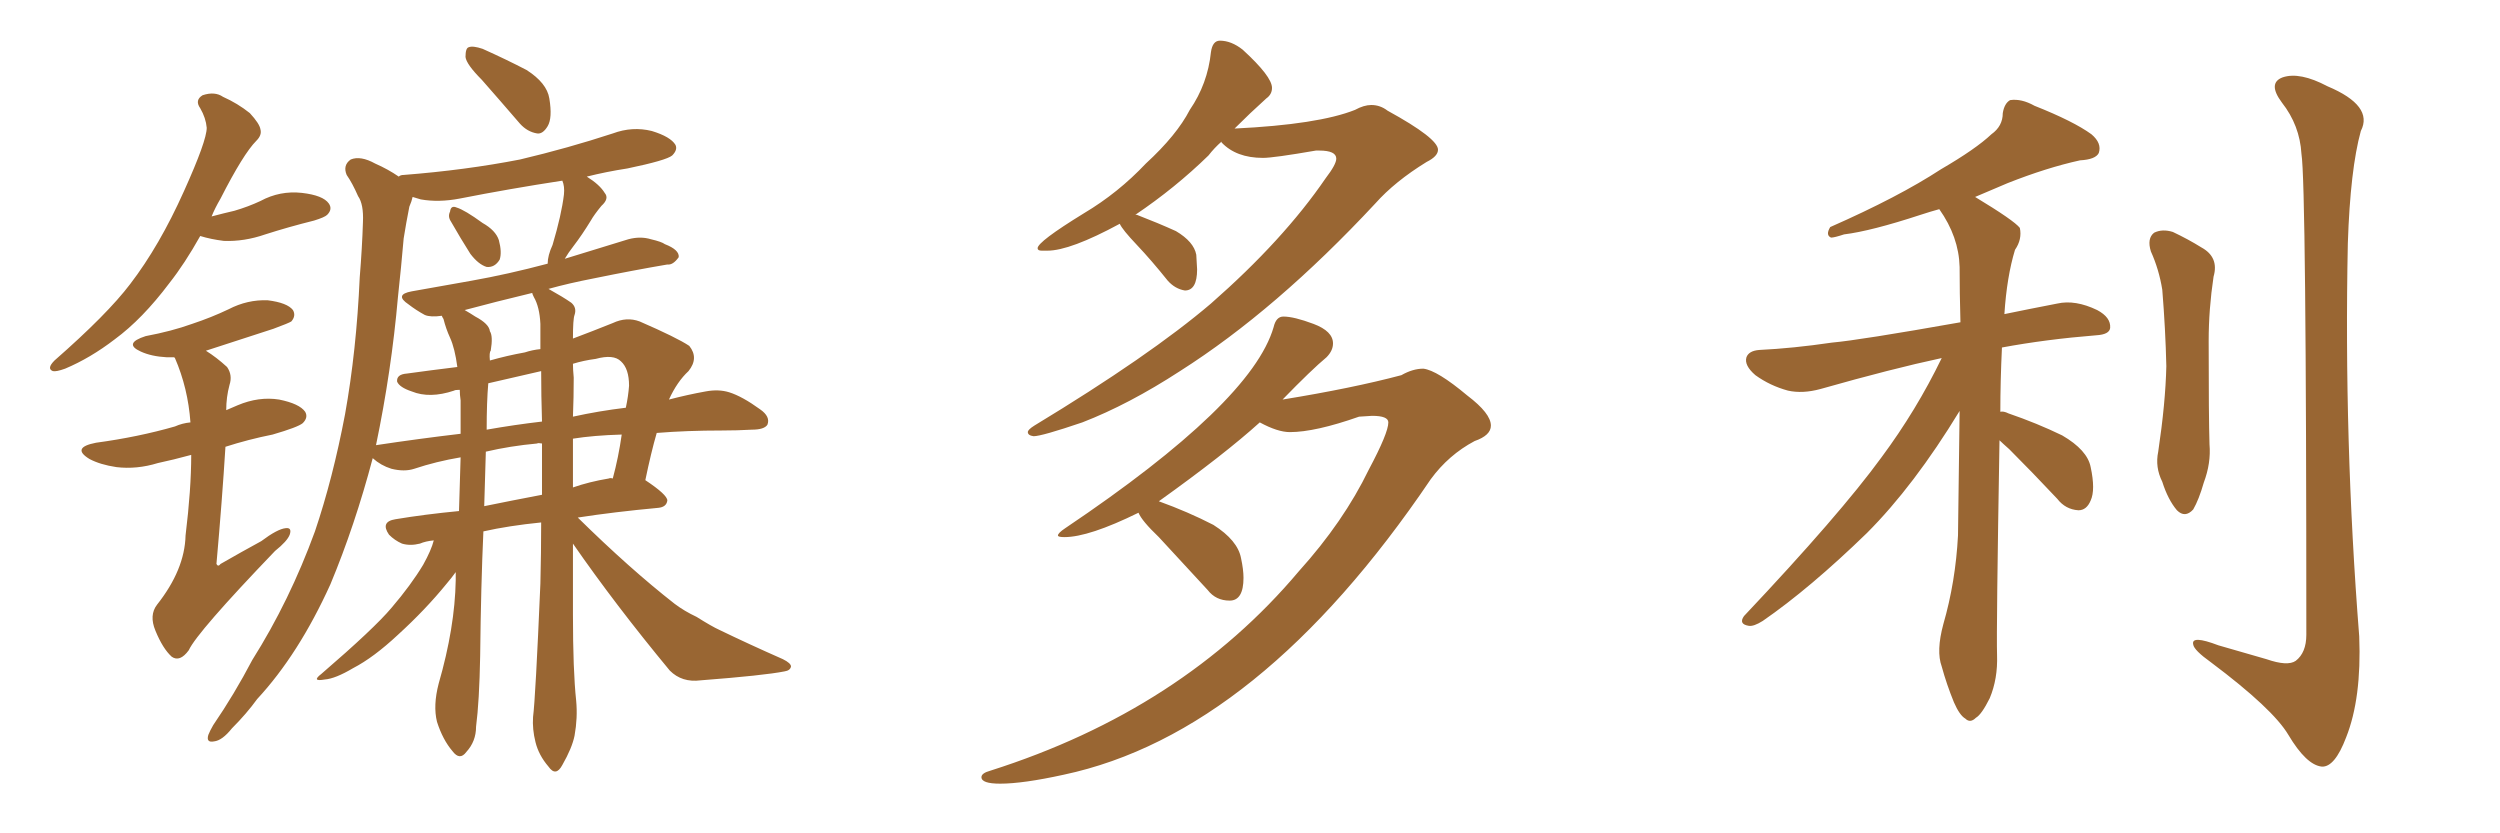 <svg xmlns="http://www.w3.org/2000/svg" xmlns:xlink="http://www.w3.org/1999/xlink" width="450" height="150"><path fill="#996633" padding="10" d="M34.42 81.88L34.42 81.88Q31.20 82.76 28.42 83.35L28.42 83.35Q24.61 84.52 20.95 84.08L20.95 84.08Q18.02 83.64 16.11 82.62L16.11 82.62Q12.74 80.57 17.29 79.69L17.29 79.69Q24.90 78.66 31.49 76.76L31.49 76.76Q32.81 76.17 34.28 76.03L34.28 76.03Q33.84 69.87 31.49 64.45L31.49 64.45Q31.35 64.31 31.35 64.31L31.35 64.31Q30.62 64.31 30.03 64.31L30.03 64.31Q27.25 64.16 25.34 63.28L25.34 63.28Q22.12 61.82 26.22 60.50L26.22 60.50Q30.91 59.62 34.57 58.30L34.57 58.30Q38.09 57.13 41.16 55.66L41.16 55.66Q44.53 53.91 48.19 54.05L48.19 54.05Q51.71 54.49 52.73 55.81L52.73 55.81Q53.32 56.84 52.44 57.86L52.44 57.86Q52.00 58.15 49.22 59.18L49.22 59.18Q42.92 61.23 37.06 63.13L37.06 63.13Q38.96 64.31 40.87 66.06L40.87 66.06Q41.89 67.53 41.31 69.29L41.31 69.29Q40.72 71.48 40.72 73.83L40.72 73.83Q41.75 73.39 42.77 72.95L42.77 72.95Q46.58 71.34 50.24 71.92L50.24 71.92Q53.91 72.66 54.93 74.12L54.93 74.12Q55.52 75.15 54.49 76.17L54.49 76.17Q53.61 76.90 49.07 78.22L49.07 78.22Q44.68 79.10 40.58 80.42L40.58 80.42Q39.99 89.94 38.96 101.51L38.96 101.51Q39.26 102.10 39.70 101.51L39.70 101.51Q43.51 99.32 47.02 97.41L47.02 97.41Q49.95 95.21 51.42 95.07L51.42 95.07Q52.59 94.92 52.15 96.24L52.15 96.24Q51.71 97.41 49.51 99.17L49.51 99.17Q35.45 113.82 33.98 117.04L33.98 117.04Q32.37 119.24 30.91 118.21L30.91 118.21Q29.30 116.75 27.98 113.53L27.98 113.53Q26.81 110.74 28.27 108.84L28.27 108.84Q33.25 102.54 33.40 96.39L33.40 96.39Q34.42 88.04 34.42 81.88ZM81.15 39.84L81.15 39.84Q80.57 38.96 81.01 38.09L81.01 38.09Q81.15 36.91 82.18 37.35L82.18 37.35Q83.64 37.79 86.87 40.14L86.87 40.14Q89.21 41.46 89.79 43.21L89.79 43.21Q90.38 45.41 89.94 46.73L89.94 46.73Q89.06 48.19 87.60 48.05L87.60 48.05Q86.13 47.61 84.67 45.70L84.67 45.70Q82.91 42.92 81.15 39.84ZM78.08 97.27L78.08 97.27Q76.61 97.41 75.59 97.85L75.59 97.85Q73.83 98.29 72.36 97.85L72.36 97.85Q71.04 97.27 70.02 96.24L70.02 96.24Q68.41 93.90 71.19 93.46L71.19 93.46Q76.46 92.58 82.62 91.99L82.62 91.99Q82.76 86.72 82.91 82.32L82.91 82.32Q78.52 83.06 74.56 84.38L74.56 84.38Q72.80 84.96 70.46 84.38L70.46 84.38Q68.55 83.79 67.09 82.47L67.09 82.47Q63.87 94.63 59.47 105.18L59.47 105.18Q53.76 117.77 46.29 125.83L46.29 125.83Q44.38 128.47 41.75 131.10L41.75 131.10Q39.99 133.30 38.53 133.45L38.53 133.45Q37.06 133.74 37.50 132.28L37.50 132.28Q37.79 131.54 38.38 130.52L38.38 130.52Q42.19 124.95 45.41 118.80L45.41 118.80Q52.15 108.11 56.69 95.65L56.69 95.65Q59.91 86.13 62.11 74.56L62.11 74.56Q64.16 63.13 64.75 49.95L64.75 49.95Q65.19 44.53 65.33 39.99L65.33 39.99Q65.48 36.77 64.45 35.30L64.45 35.30Q63.43 32.96 62.40 31.49L62.40 31.49Q61.67 29.74 63.13 28.71L63.13 28.71Q64.89 27.98 67.53 29.44L67.53 29.44Q69.87 30.47 71.78 31.79L71.78 31.79Q72.07 31.49 72.66 31.49L72.66 31.49Q83.79 30.62 93.60 28.71L93.60 28.71Q102.25 26.66 110.30 24.02L110.30 24.02Q113.82 22.71 117.33 23.58L117.33 23.58Q120.70 24.61 121.58 26.07L121.58 26.07Q122.02 26.95 121.00 27.98L121.00 27.98Q119.97 28.86 112.94 30.32L112.94 30.32Q109.13 30.91 105.62 31.79L105.62 31.79Q107.96 33.25 108.84 34.72L108.84 34.72Q109.72 35.74 108.25 37.06L108.25 37.06Q106.93 38.67 106.35 39.70L106.35 39.70Q104.74 42.33 103.27 44.24L103.27 44.24Q102.25 45.56 101.66 46.58L101.66 46.58Q107.37 44.82 113.09 43.07L113.09 43.07Q115.28 42.48 117.19 43.07L117.19 43.07Q119.09 43.51 119.68 43.95L119.68 43.95Q122.31 44.97 122.17 46.29L122.17 46.29Q121.14 47.75 120.12 47.61L120.12 47.61Q114.11 48.63 106.93 50.10L106.93 50.10Q102.39 50.98 98.73 52.00L98.73 52.00Q101.37 53.47 102.83 54.49L102.83 54.49Q103.86 55.37 103.42 56.69L103.42 56.69Q103.13 57.42 103.13 60.94L103.13 60.94Q106.64 59.62 110.30 58.15L110.30 58.15Q112.79 56.98 115.14 57.86L115.14 57.86Q121.88 60.79 124.07 62.26L124.07 62.26Q125.83 64.45 123.93 66.80L123.93 66.80Q121.88 68.70 120.41 71.92L120.41 71.92Q123.78 71.04 127.00 70.46L127.00 70.46Q129.35 70.02 131.25 70.61L131.25 70.61Q133.59 71.34 136.82 73.68L136.82 73.68Q138.72 75 138.13 76.46L138.13 76.46Q137.55 77.34 135.35 77.34L135.35 77.34Q132.71 77.49 129.93 77.49L129.93 77.49Q123.63 77.49 118.21 77.93L118.21 77.93Q117.19 81.45 116.16 86.43L116.16 86.43Q120.12 89.06 120.12 90.09L120.12 90.09Q119.97 91.26 118.51 91.41L118.51 91.41Q110.60 92.14 104.00 93.16L104.00 93.16Q113.38 102.39 121.44 108.69L121.44 108.69Q123.19 110.01 125.39 111.04L125.39 111.04Q128.17 112.79 129.49 113.38L129.49 113.38Q134.62 115.87 140.92 118.65L140.92 118.65Q142.38 119.38 142.38 119.97L142.38 119.97Q142.24 120.70 141.21 120.85L141.21 120.85Q137.55 121.58 126.12 122.46L126.12 122.46Q122.75 122.90 120.56 120.70L120.56 120.70Q110.74 108.84 103.13 97.85L103.13 97.85Q103.13 104.30 103.13 110.60L103.13 110.60Q103.13 120.70 103.71 126.12L103.71 126.12Q104.00 129.20 103.42 132.42L103.42 132.42Q102.98 134.62 101.22 137.70L101.22 137.70Q100.05 139.89 98.73 137.99L98.73 137.99Q96.97 135.94 96.39 133.59L96.39 133.59Q95.80 131.25 95.95 129.05L95.95 129.05Q96.39 125.68 97.27 105.03L97.27 105.03Q97.41 99.46 97.41 94.04L97.41 94.04Q91.55 94.63 87.01 95.65L87.01 95.65Q86.57 105.32 86.43 118.07L86.43 118.07Q86.28 126.27 85.69 130.81L85.69 130.81Q85.69 133.45 83.94 135.35L83.94 135.35Q82.76 136.96 81.45 135.21L81.45 135.21Q79.69 133.15 78.66 129.93L78.66 129.93Q77.93 127.00 78.96 123.05L78.96 123.05Q81.88 112.94 82.03 104.44L82.03 104.44Q82.03 103.56 82.03 102.98L82.03 102.98Q81.30 104.00 80.42 105.03L80.42 105.03Q76.61 109.72 71.63 114.26L71.63 114.26Q67.24 118.36 63.57 120.26L63.57 120.26Q60.35 122.17 58.45 122.31L58.45 122.31Q55.96 122.75 57.86 121.29L57.86 121.29Q67.38 113.09 70.46 109.42L70.46 109.42Q73.97 105.32 76.17 101.66L76.17 101.66Q77.64 99.02 78.08 97.27ZM96.09 53.47L96.09 53.47Q95.80 52.88 95.80 52.73L95.80 52.73Q89.06 54.35 83.64 55.81L83.64 55.81Q84.67 56.40 85.55 56.98L85.55 56.98Q88.04 58.30 88.18 59.62L88.18 59.62Q88.77 60.50 88.33 63.13L88.33 63.13Q88.04 63.43 88.18 64.89L88.18 64.89Q91.26 64.01 94.48 63.43L94.48 63.43Q95.80 62.99 97.27 62.84L97.27 62.84Q97.27 60.50 97.27 58.30L97.27 58.30Q97.12 55.22 96.09 53.47ZM97.56 89.06L97.56 89.06Q97.56 84.38 97.56 79.83L97.56 79.83Q96.83 79.69 96.68 79.83L96.68 79.83Q91.85 80.27 87.45 81.30L87.45 81.30Q87.30 85.69 87.16 91.11L87.16 91.11Q92.14 90.09 97.56 89.06ZM103.13 78.96L103.13 78.96Q103.13 83.35 103.13 87.74L103.13 87.74Q106.05 86.72 109.57 86.13L109.57 86.13Q109.86 85.99 110.30 86.13L110.30 86.13Q111.33 82.32 111.91 78.22L111.91 78.22Q106.79 78.37 103.13 78.96ZM97.56 75.88L97.56 75.88Q97.41 71.19 97.41 66.80L97.41 66.80Q92.29 67.97 87.89 68.99L87.89 68.99Q87.60 72.36 87.60 77.34L87.60 77.34Q92.58 76.46 97.56 75.88ZM103.27 67.97L103.27 67.97Q103.27 71.48 103.13 75L103.13 75Q107.81 73.97 112.65 73.39L112.65 73.39Q113.09 71.34 113.23 69.43L113.23 69.43Q113.23 66.36 111.77 65.04L111.77 65.04Q110.45 63.72 107.23 64.60L107.23 64.60Q105.03 64.89 103.13 65.48L103.13 65.48Q103.13 66.50 103.27 67.97ZM82.91 72.07L82.91 72.07Q82.76 71.04 82.76 70.17L82.76 70.17Q81.88 70.17 81.74 70.31L81.74 70.31Q77.34 71.78 74.12 70.46L74.12 70.46Q71.92 69.73 71.48 68.70L71.48 68.70Q71.34 67.38 73.24 67.24L73.24 67.24Q77.49 66.65 82.32 66.06L82.32 66.06Q81.88 62.70 81.01 60.79L81.01 60.79Q80.27 59.18 79.83 57.42L79.83 57.42Q79.54 56.98 79.54 56.84L79.54 56.84Q77.49 57.13 76.46 56.69L76.46 56.69Q74.85 55.81 73.54 54.79L73.54 54.79Q70.90 53.03 74.12 52.44L74.12 52.44Q79.83 51.42 84.81 50.54L84.81 50.54Q91.41 49.37 98.58 47.46L98.58 47.46Q98.58 46.00 99.46 44.09L99.46 44.09Q101.07 38.67 101.51 35.01L101.51 35.01Q101.66 33.54 101.22 32.52L101.22 32.52Q91.70 33.98 82.76 35.74L82.76 35.74Q78.96 36.47 75.73 35.89L75.73 35.89Q74.85 35.60 74.27 35.45L74.27 35.45Q74.12 36.18 73.68 37.21L73.68 37.21Q73.10 40.14 72.66 42.92L72.66 42.92Q72.22 48.05 71.63 53.47L71.63 53.47Q70.46 66.80 67.68 80.13L67.68 80.13Q75.44 78.96 82.91 78.08L82.91 78.08Q82.91 74.71 82.91 72.07ZM86.72 14.36L86.72 14.36Q83.94 11.57 83.79 10.25L83.79 10.25Q83.79 8.64 84.38 8.50L84.38 8.50Q85.11 8.20 86.87 8.79L86.87 8.79Q91.11 10.69 94.78 12.60L94.78 12.60Q98.44 14.94 98.88 17.72L98.88 17.72Q99.46 21.24 98.58 22.71L98.58 22.71Q97.71 24.17 96.68 24.02L96.68 24.02Q94.92 23.73 93.60 22.27L93.60 22.27Q89.94 18.02 86.72 14.36ZM38.09 38.96L38.09 38.96L38.09 38.96Q40.28 38.38 42.19 37.94L42.19 37.94Q44.68 37.21 46.88 36.18L46.88 36.18Q50.39 34.28 54.35 34.72L54.35 34.72Q58.15 35.16 59.18 36.62L59.18 36.62Q59.91 37.65 58.89 38.67L58.89 38.67Q58.45 39.11 56.54 39.70L56.54 39.70Q51.86 40.87 47.75 42.19L47.75 42.19Q43.95 43.51 40.28 43.36L40.28 43.36Q37.94 43.07 36.04 42.48L36.04 42.48Q33.25 47.46 30.47 50.98L30.47 50.98Q25.63 57.42 20.65 61.08L20.65 61.08Q16.26 64.45 11.72 66.36L11.72 66.36Q10.11 66.94 9.52 66.80L9.52 66.80Q8.35 66.36 9.81 64.89L9.81 64.89Q19.34 56.54 23.44 51.12L23.44 51.12Q28.71 44.24 33.11 34.42L33.11 34.42Q37.21 25.34 37.21 23.00L37.21 23.00Q37.06 21.24 36.04 19.48L36.04 19.48Q35.01 18.02 36.47 17.14L36.47 17.14Q38.67 16.41 40.14 17.43L40.14 17.43Q42.77 18.60 44.97 20.36L44.97 20.36Q46.73 22.27 46.88 23.29L46.88 23.29Q47.17 24.32 46.14 25.34L46.14 25.34Q43.80 27.69 39.70 35.74L39.70 35.74Q38.67 37.50 38.09 38.96ZM186.04 78.52L186.04 78.52Q185.01 78.37 185.01 77.78L185.01 77.78Q185.01 77.34 186.18 76.61L186.18 76.61Q206.98 64.01 217.97 54.64L217.97 54.64Q231.01 43.21 238.62 32.08L238.62 32.08Q240.53 29.59 240.53 28.56L240.53 28.56Q240.53 27.10 237.45 27.10L237.45 27.10L236.87 27.10Q229.25 28.42 227.34 28.42L227.34 28.42Q222.51 28.42 219.87 25.63L219.87 25.63L219.87 25.49Q218.55 26.66 217.53 27.98L217.53 27.98Q211.52 33.84 204.35 38.67L204.35 38.67L204.64 38.67Q208.45 40.14 211.67 41.60L211.67 41.60Q214.89 43.51 215.33 45.85L215.33 45.85L215.48 48.49Q215.48 52.29 213.28 52.29L213.28 52.29Q211.52 52.00 210.21 50.54L210.21 50.54Q207.28 46.88 204.64 44.09Q202.00 41.31 201.56 40.28L201.56 40.28Q192.63 45.12 188.53 45.12L188.53 45.12L187.50 45.12Q186.77 45.12 186.77 44.68L186.77 44.68Q186.77 43.51 195.12 38.38L195.12 38.38Q201.27 34.72 206.25 29.44L206.25 29.44Q211.82 24.32 214.16 19.78L214.16 19.78Q217.38 15.09 217.97 9.38L217.97 9.38Q218.26 7.32 219.58 7.32L219.58 7.32Q221.63 7.32 223.68 8.94L223.68 8.94Q228.96 13.77 228.96 15.82L228.96 15.82Q228.96 16.99 227.93 17.72L227.93 17.72Q225 20.36 222.22 23.14L222.22 23.14Q237.30 22.41 243.90 19.78L243.90 19.78Q245.51 18.90 246.83 18.90L246.83 18.90Q248.44 18.90 249.76 19.92L249.76 19.92Q258.84 24.90 258.84 26.95L258.84 26.95Q258.84 28.13 256.79 29.15L256.79 29.15Q251.07 32.67 247.56 36.62L247.56 36.62Q229.69 55.81 212.40 66.80L212.40 66.80Q203.17 72.80 194.82 76.03L194.82 76.03Q187.50 78.52 186.04 78.52ZM180.03 141.06L180.03 141.06Q176.66 141.06 176.66 139.89L176.66 139.89Q176.66 139.16 178.27 138.72L178.27 138.72Q212.84 127.73 233.79 102.83L233.79 102.83Q241.85 93.90 246.39 84.52L246.39 84.52Q249.90 77.93 249.90 76.03L249.90 76.03Q249.90 74.85 246.97 74.85L246.97 74.85L244.63 75Q236.72 77.78 232.18 77.78L232.18 77.78Q229.98 77.78 226.76 76.03L226.76 76.03Q220.46 81.74 208.59 90.23L208.59 90.23Q213.87 92.14 218.41 94.48L218.41 94.48Q222.80 97.27 223.39 100.49L223.39 100.49Q223.83 102.54 223.83 104.00L223.83 104.00Q223.83 108.11 221.34 108.11L221.34 108.11Q218.85 108.11 217.38 106.20L217.38 106.20L208.59 96.68Q205.52 93.75 204.93 92.29L204.93 92.29Q196.00 96.68 191.60 96.68L191.60 96.68Q190.43 96.68 190.43 96.39L190.43 96.39Q190.43 95.95 191.75 95.07L191.75 95.07Q225.29 72.51 229.25 58.89L229.25 58.89Q229.69 56.98 231.01 56.98L231.01 56.98Q232.91 56.98 236.43 58.30Q239.94 59.62 239.94 61.82L239.94 61.82Q239.94 63.13 238.77 64.31L238.77 64.31Q236.13 66.50 230.86 71.92L230.86 71.92Q243.46 69.87 252.25 67.53L252.25 67.53Q254.30 66.36 256.20 66.36L256.20 66.36Q258.69 66.65 264.11 71.19L264.11 71.19Q268.36 74.41 268.36 76.61L268.36 76.61Q268.36 78.37 265.43 79.39L265.43 79.39Q260.74 81.88 257.52 86.28L257.52 86.28Q226.61 131.98 191.46 139.45L191.46 139.45Q184.13 141.06 180.03 141.06ZM359.91 79.25L359.91 79.25Q359.33 113.38 359.47 117.92L359.47 117.92Q359.62 122.17 358.15 125.68L358.15 125.68Q356.69 128.61 355.66 129.20L355.66 129.20Q354.64 130.22 353.76 129.35L353.76 129.35Q352.73 128.76 351.71 126.42L351.71 126.42Q350.39 123.19 349.51 119.97L349.51 119.97Q348.49 117.19 349.80 112.35L349.80 112.35Q352.00 104.74 352.44 96.39L352.44 96.39Q352.59 84.67 352.73 73.97L352.73 73.97Q344.53 87.45 336.04 95.95L336.04 95.95Q325.78 105.91 317.29 111.77L317.29 111.77Q315.67 112.79 314.79 112.65L314.79 112.65Q312.89 112.35 313.92 110.89L313.92 110.89Q331.20 92.58 338.67 82.32L338.67 82.32Q344.97 73.83 349.51 64.45L349.51 64.45Q340.58 66.36 327.69 70.02L327.69 70.02Q324.46 70.90 321.83 70.31L321.83 70.31Q318.60 69.43 315.97 67.53L315.97 67.53Q313.92 65.77 314.36 64.31L314.36 64.31Q314.79 63.13 316.70 62.99L316.70 62.99Q322.71 62.70 329.74 61.67L329.74 61.67Q334.72 61.23 352.88 58.01L352.88 58.01Q352.73 52.59 352.73 48.05L352.73 48.05Q352.59 42.63 349.07 37.65L349.07 37.65Q347.46 38.09 345.70 38.67L345.70 38.67Q336.77 41.60 331.93 42.19L331.93 42.19Q330.18 42.77 329.59 42.77L329.59 42.77Q328.56 42.33 329.44 40.87L329.44 40.87Q341.75 35.45 349.37 30.47L349.37 30.47Q355.66 26.81 358.45 24.17L358.45 24.17Q360.50 22.71 360.50 20.36L360.50 20.36Q360.79 18.60 361.82 18.02L361.82 18.02Q363.87 17.72 366.21 19.04L366.21 19.04Q373.24 21.83 376.46 24.17L376.46 24.17Q378.37 25.78 377.78 27.54L377.78 27.54Q377.20 28.71 374.41 28.86L374.41 28.86Q368.41 30.18 361.38 32.96L361.38 32.96Q358.59 34.13 355.52 35.45L355.52 35.45Q362.55 39.70 363.57 41.02L363.57 41.02Q364.01 43.07 362.70 44.97L362.70 44.97Q361.23 49.80 360.79 56.54L360.79 56.54Q365.04 55.66 370.31 54.64L370.31 54.64Q373.54 53.91 377.49 55.81L377.49 55.81Q379.98 57.13 379.83 59.03L379.83 59.03Q379.69 60.21 377.34 60.35L377.34 60.35Q368.26 61.08 360.35 62.55L360.35 62.55Q360.06 68.70 360.06 74.12L360.06 74.12Q360.64 73.97 361.52 74.41L361.52 74.41Q366.65 76.17 371.19 78.37L371.19 78.37Q375.73 81.01 376.32 84.08L376.32 84.08Q377.20 88.18 376.32 90.09L376.32 90.09Q375.59 91.85 374.12 91.85L374.12 91.85Q371.78 91.70 370.31 89.79L370.31 89.79Q365.77 84.96 361.67 80.86L361.67 80.86Q360.50 79.83 359.91 79.25ZM387.16 45.26L387.16 45.26Q386.43 42.92 387.74 41.89L387.74 41.89Q389.21 41.16 391.11 41.75L391.11 41.75Q393.90 43.07 396.24 44.53L396.24 44.53Q399.46 46.29 398.44 49.80L398.44 49.80Q397.56 55.66 397.56 61.38L397.56 61.38Q397.56 75.15 397.71 79.98L397.71 79.98Q398.00 83.35 396.68 86.87L396.68 86.87Q395.80 89.94 394.78 91.70L394.78 91.70Q393.31 93.31 391.85 91.85L391.85 91.85Q390.23 89.94 389.21 86.72L389.21 86.72Q387.89 84.08 388.48 81.30L388.48 81.30Q389.79 72.51 389.94 65.92L389.94 65.92Q389.79 59.33 389.21 52.15L389.21 52.15Q388.62 48.49 387.16 45.26ZM414.26 27.69L414.26 27.69L414.26 27.69Q413.96 22.56 410.74 18.46L410.74 18.46Q408.11 14.94 410.89 13.92L410.89 13.92Q413.96 12.89 418.95 15.53L418.95 15.53Q427.29 19.04 424.95 23.58L424.95 23.58Q423.05 30.47 422.61 43.80L422.61 43.80Q421.88 79.25 424.66 114.55L424.66 114.55Q425.10 125.68 422.31 132.71L422.31 132.71Q420.26 138.13 417.92 137.99L417.92 137.99Q415.14 137.70 411.91 132.28L411.91 132.28Q409.13 127.59 398.00 119.24L398.00 119.24Q394.92 117.04 394.78 116.02L394.78 116.02Q394.34 114.26 399.32 116.16L399.32 116.16Q403.42 117.33 407.96 118.65L407.96 118.65Q411.77 119.97 413.23 118.95L413.23 118.95Q415.14 117.48 415.14 114.26L415.14 114.26Q415.14 33.11 414.26 27.69Z"/></svg>